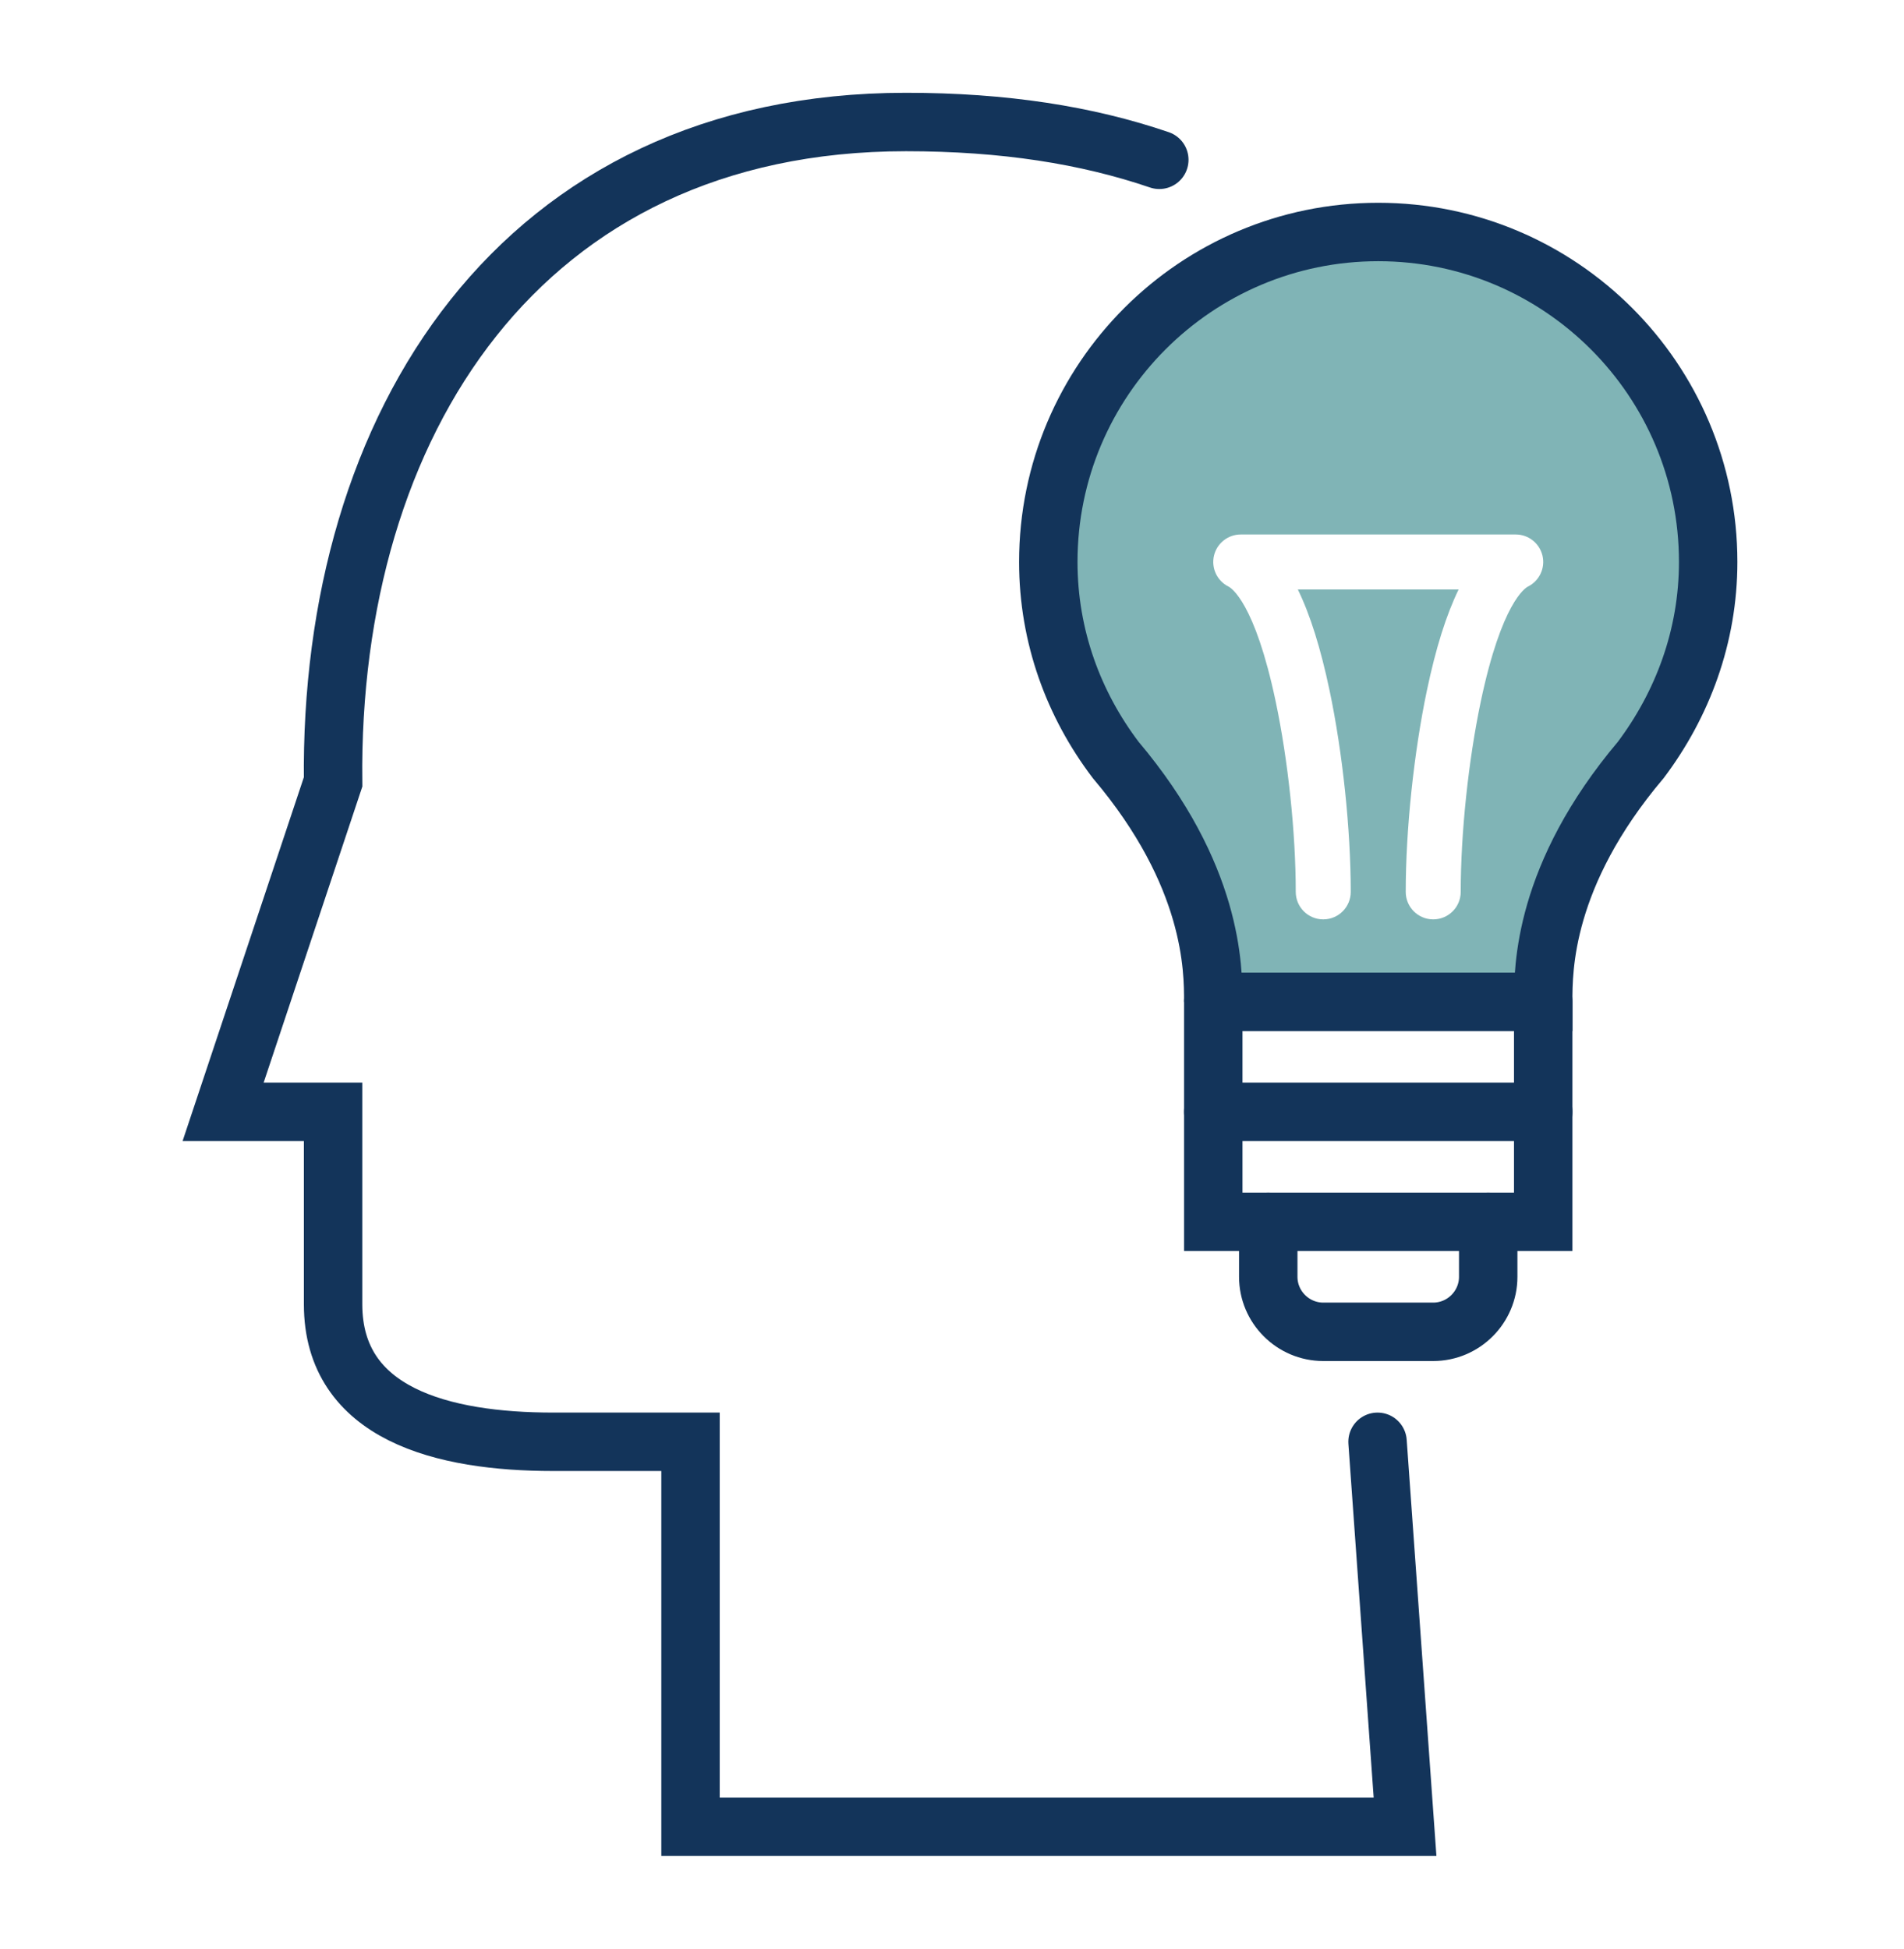 <?xml version="1.0" encoding="UTF-8"?>
<svg id="Capa_1" data-name="Capa 1" xmlns="http://www.w3.org/2000/svg" viewBox="0 0 554 567">
  <defs>
    <style>
      .cls-1 {
        fill: #80b4b6;
        stroke-width: 0px;
      }

      .cls-2 {
        fill: none;
        stroke: #13345a;
        stroke-linecap: round;
        stroke-miterlimit: 10;
        stroke-width: 17px;
      }
    </style>
  </defs>
  <g id="innovation_creativity" data-name="innovation creativity">
    <g>
      <path class="cls-1" d="M401.02,67.5c-53,0-96,43-96,96,0,21.7,7.4,41.5,19.6,57.6,28.4,33.6,28.4,60.8,28.4,70.4h96c0-9.6,0-36.8,28.4-70.4,12.1-16.1,19.6-35.9,19.6-57.6,0-53-43-96-96-96ZM444.6,170.66c-.77.38-7.66,4.58-13.75,33.49-3.59,17.08-5.83,38.29-5.83,55.35,0,4.42-3.58,8-8,8s-8-3.58-8-8c0-18.09,2.37-40.57,6.17-58.65,2.58-12.27,5.64-22.02,9.23-29.35h-46.8c3.59,7.33,6.64,17.08,9.23,29.35,3.81,18.08,6.17,40.55,6.17,58.65,0,4.42-3.58,8-8,8s-8-3.58-8-8c0-17.07-2.23-38.28-5.83-55.35-6.09-28.91-12.98-33.11-13.75-33.49-3.32-1.66-5.06-5.38-4.21-8.99.85-3.61,4.08-6.16,7.79-6.16h80c3.71,0,6.93,2.55,7.79,6.16.85,3.61-.89,7.33-4.21,8.99Z"/>
      <g>
        <path class="cls-2" d="M337.32,46.5c-21.1-7.2-45.2-11-73.7-11-112.2,0-167.9,88-166.7,192l-32,96h32v56c0,32,32,40,64,40h40v112h207.9l-8-112"/>
        <path class="cls-2" d="M353.02,291.5c0-9.6,0-36.8-28.4-70.4-12.2-16.1-19.6-35.9-19.6-57.6,0-53,43-96,96-96s96,43,96,96c0,21.7-7.5,41.5-19.6,57.6-28.4,33.6-28.4,60.8-28.4,70.4h-96Z"/>
        <polyline class="cls-2" points="449.02 291.5 449.02 323.5 449.02 355.5 433.02 355.5 369.02 355.5 353.02 355.5 353.02 323.5 353.02 291.5"/>
        <line class="cls-2" x1="449.02" y1="323.5" x2="353.02" y2="323.5"/>
        <path class="cls-2" d="M433.02,355.5v16c0,4.4-1.8,8.4-4.7,11.3-2.9,2.9-6.9,4.7-11.3,4.7h-32c-8.8,0-16-7.2-16-16v-16"/>
      </g>
    </g>
  </g>
</svg>